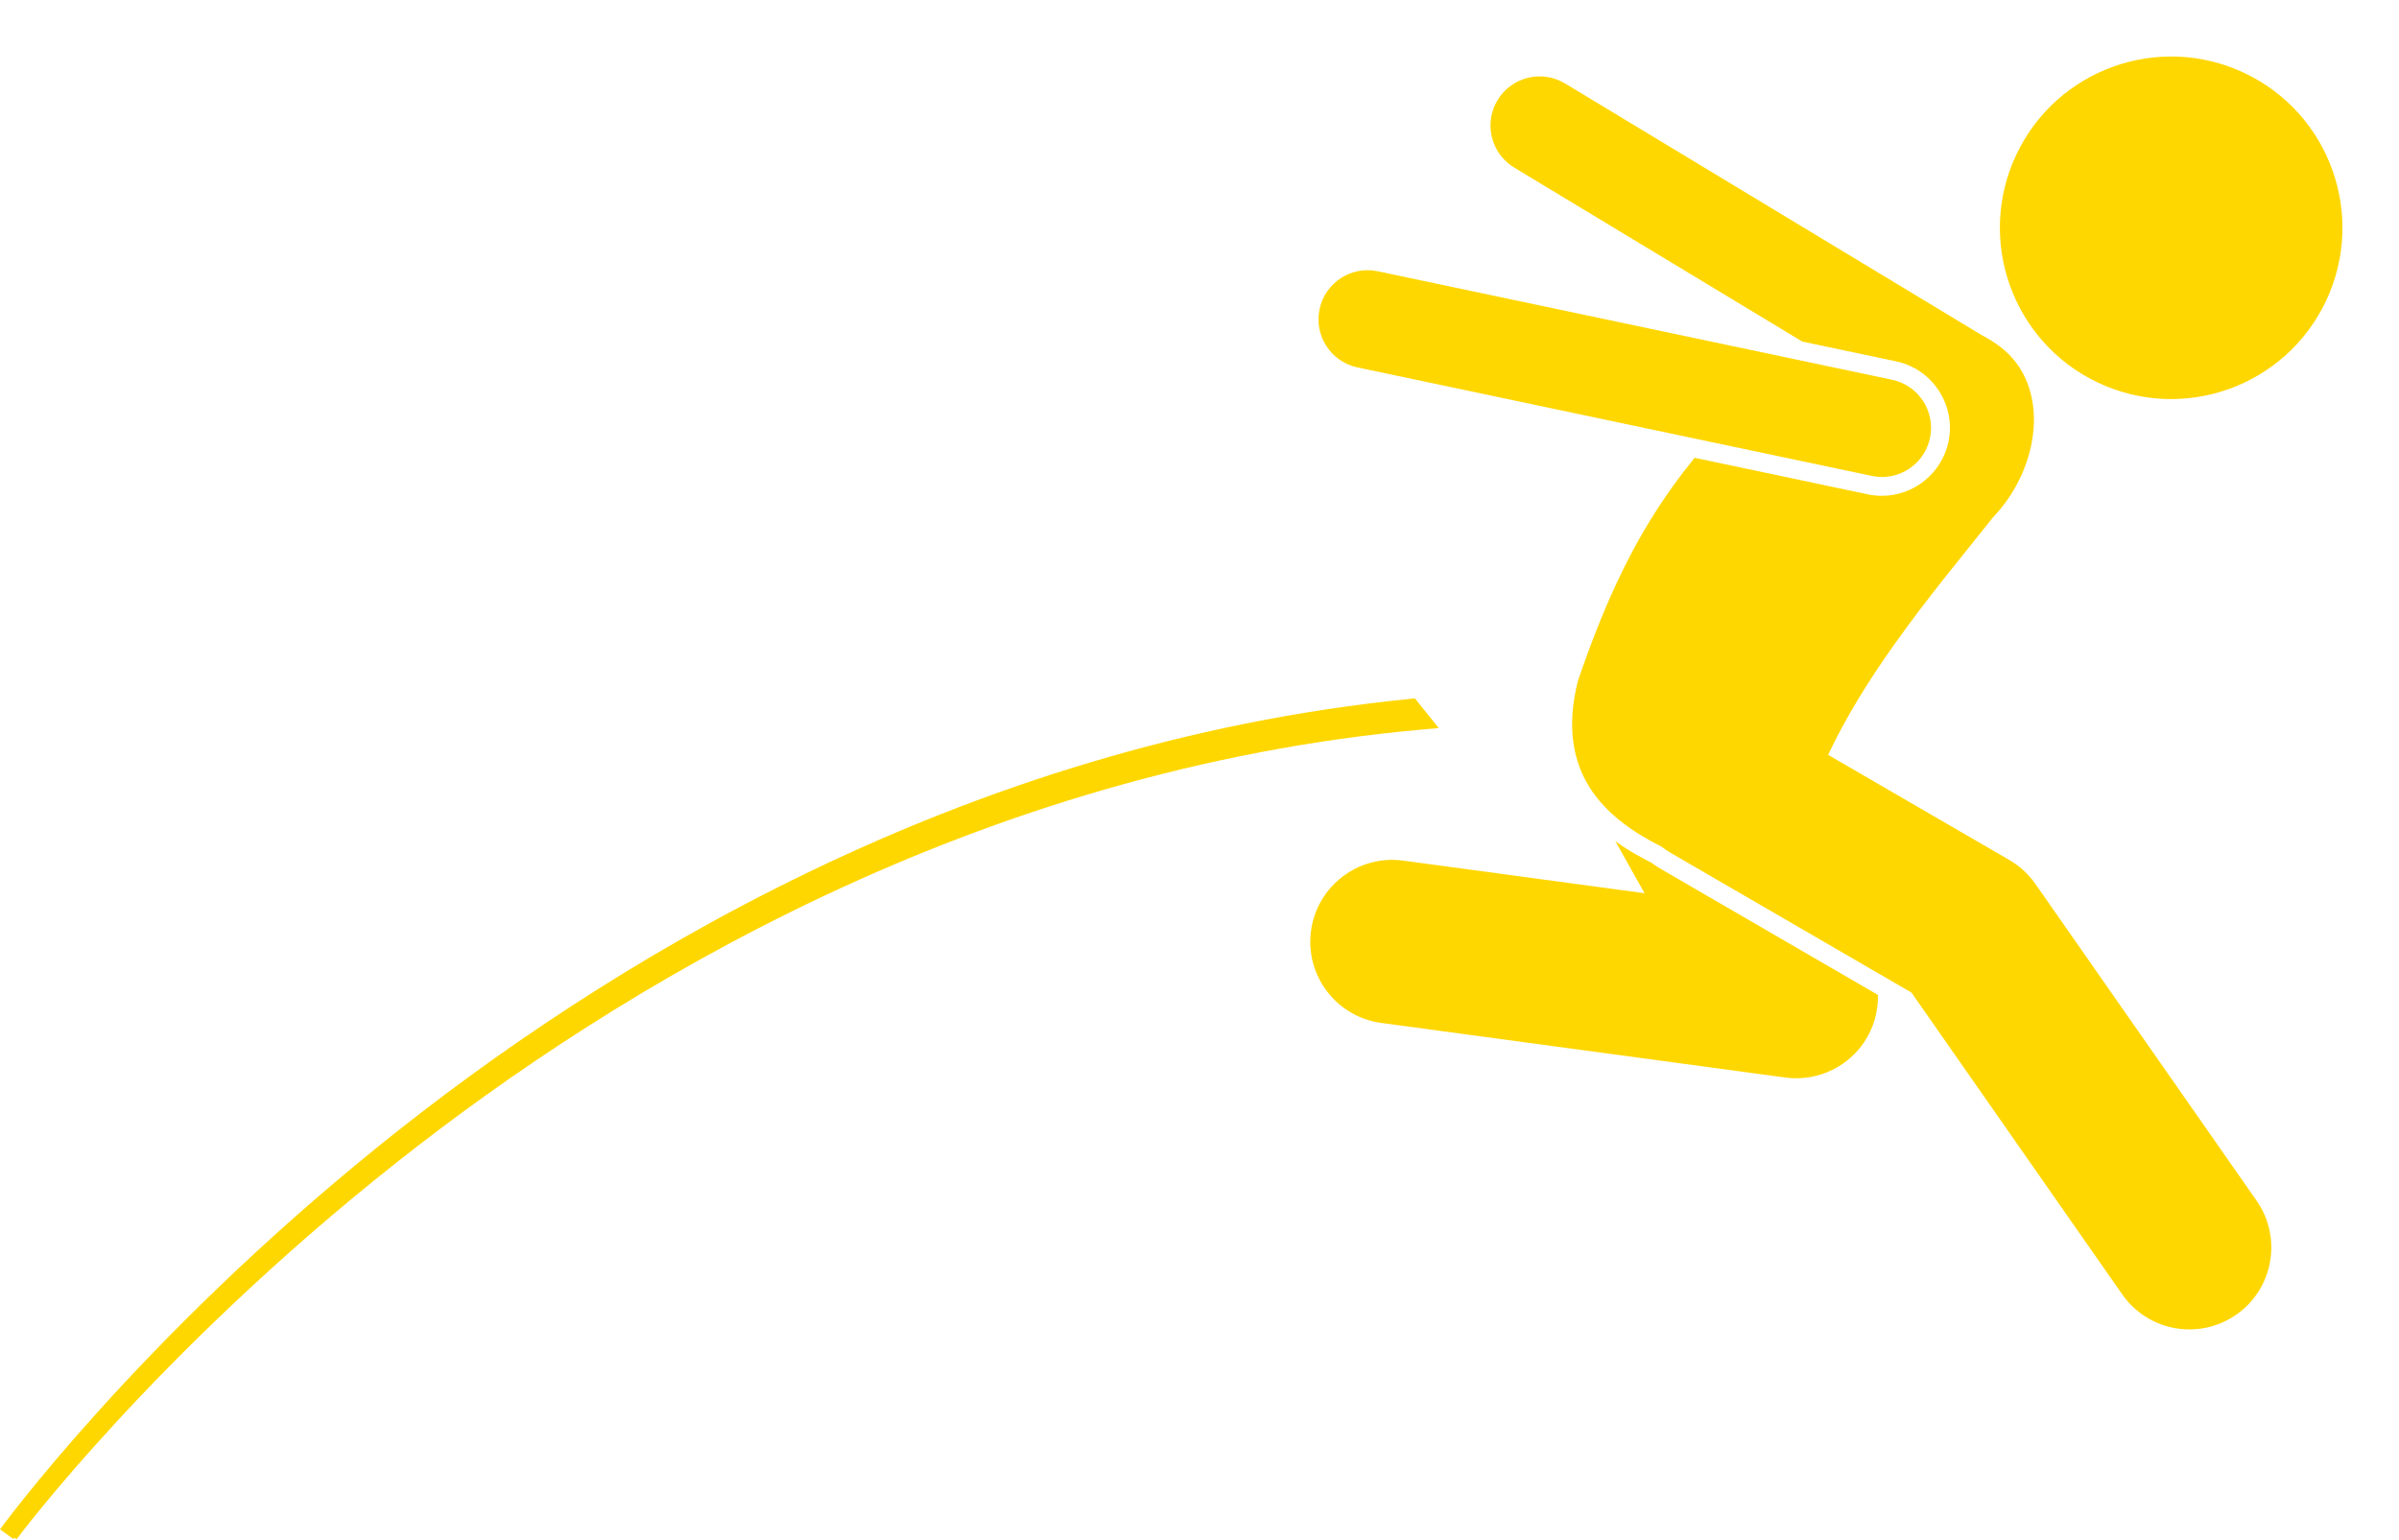 <?xml version="1.0" encoding="UTF-8" standalone="no"?><svg xmlns="http://www.w3.org/2000/svg" xmlns:xlink="http://www.w3.org/1999/xlink" fill="#ffd700" height="188" preserveAspectRatio="xMidYMid meet" version="1" viewBox="0.0 -6.9 292.9 188.0" width="292.9" zoomAndPan="magnify"><g id="change1_1"><path d="M191.079,3.291c-2.838-1.714-6.525-0.804-8.238,2.034c-1.713,2.836-0.803,6.525,2.033,8.238l35.171,21.244l11.436,2.413 c2.169,0.458,4.03,1.732,5.241,3.59c1.21,1.857,1.625,4.075,1.168,6.244c-0.806,3.818-4.219,6.588-8.116,6.588 c-0.574,0-1.153-0.061-1.72-0.18l-21.155-4.463c-3.898,4.805-6.926,9.688-9.624,15.516c-1.625,3.51-3.132,7.359-4.632,11.752 c-2.845,11.408,3.51,16.838,10.229,20.225c0.339,0.261,0.692,0.51,1.073,0.73l29.432,17.078l25.733,36.853 c1.944,2.785,5.051,4.276,8.208,4.276c1.977,0,3.973-0.584,5.717-1.802c4.527-3.162,5.636-9.396,2.474-13.924l-27-38.667 c-0.835-1.195-1.92-2.193-3.181-2.924l-22.126-12.839c2.18-4.652,5.022-9.17,8.034-13.42c4.123-5.818,8.568-11.131,12.092-15.579 c5.875-6.131,7.067-16.13,0.89-20.824c-0.685-0.521-1.442-0.996-2.252-1.422L191.079,3.291z" fill="inherit"/><path d="M201.65,98.45c-1.089-0.55-2.719-1.395-4.429-2.641l3.563,6.357l-29.47-3.983c-5.469-0.735-10.509,3.098-11.249,8.571 c-0.739,5.473,3.098,10.51,8.571,11.25l49.333,6.667c0.448,0.061,0.896,0.09,1.341,0.09c3.281,0,6.391-1.617,8.268-4.377 c1.184-1.742,1.741-3.771,1.706-5.799l-26.494-15.374C202.417,98.994,202.051,98.75,201.65,98.45z" fill="inherit"/><ellipse cx="265.092" cy="20.915" fill="inherit" rx="20.91" ry="20.909" transform="rotate(-64.691 265.087 20.922)"/><path d="M229.774,51.342c2.776,0,5.27-1.938,5.865-4.763c0.684-3.242-1.391-6.425-4.633-7.109l-62.792-13.247 c-3.249-0.685-6.425,1.39-7.109,4.632c-0.684,3.242,1.391,6.425,4.633,7.109l62.792,13.247 C228.948,51.299,229.364,51.342,229.774,51.342z" fill="inherit"/><path d="M48.346,135.102c27.13-21.47,70.918-48.082,125.456-52.937L175.665,82l-2.915-3.621l-0.538,0.053 c-55.002,5.448-98.895,32.729-126.03,54.655C16.793,156.833,0.165,179.614,0,179.841l1.62,1.173 c0.008-0.01,0.049-0.066,0.123-0.167l0.277,0.206C2.187,180.829,18.915,158.393,48.346,135.102z" fill="inherit"/></g></svg>